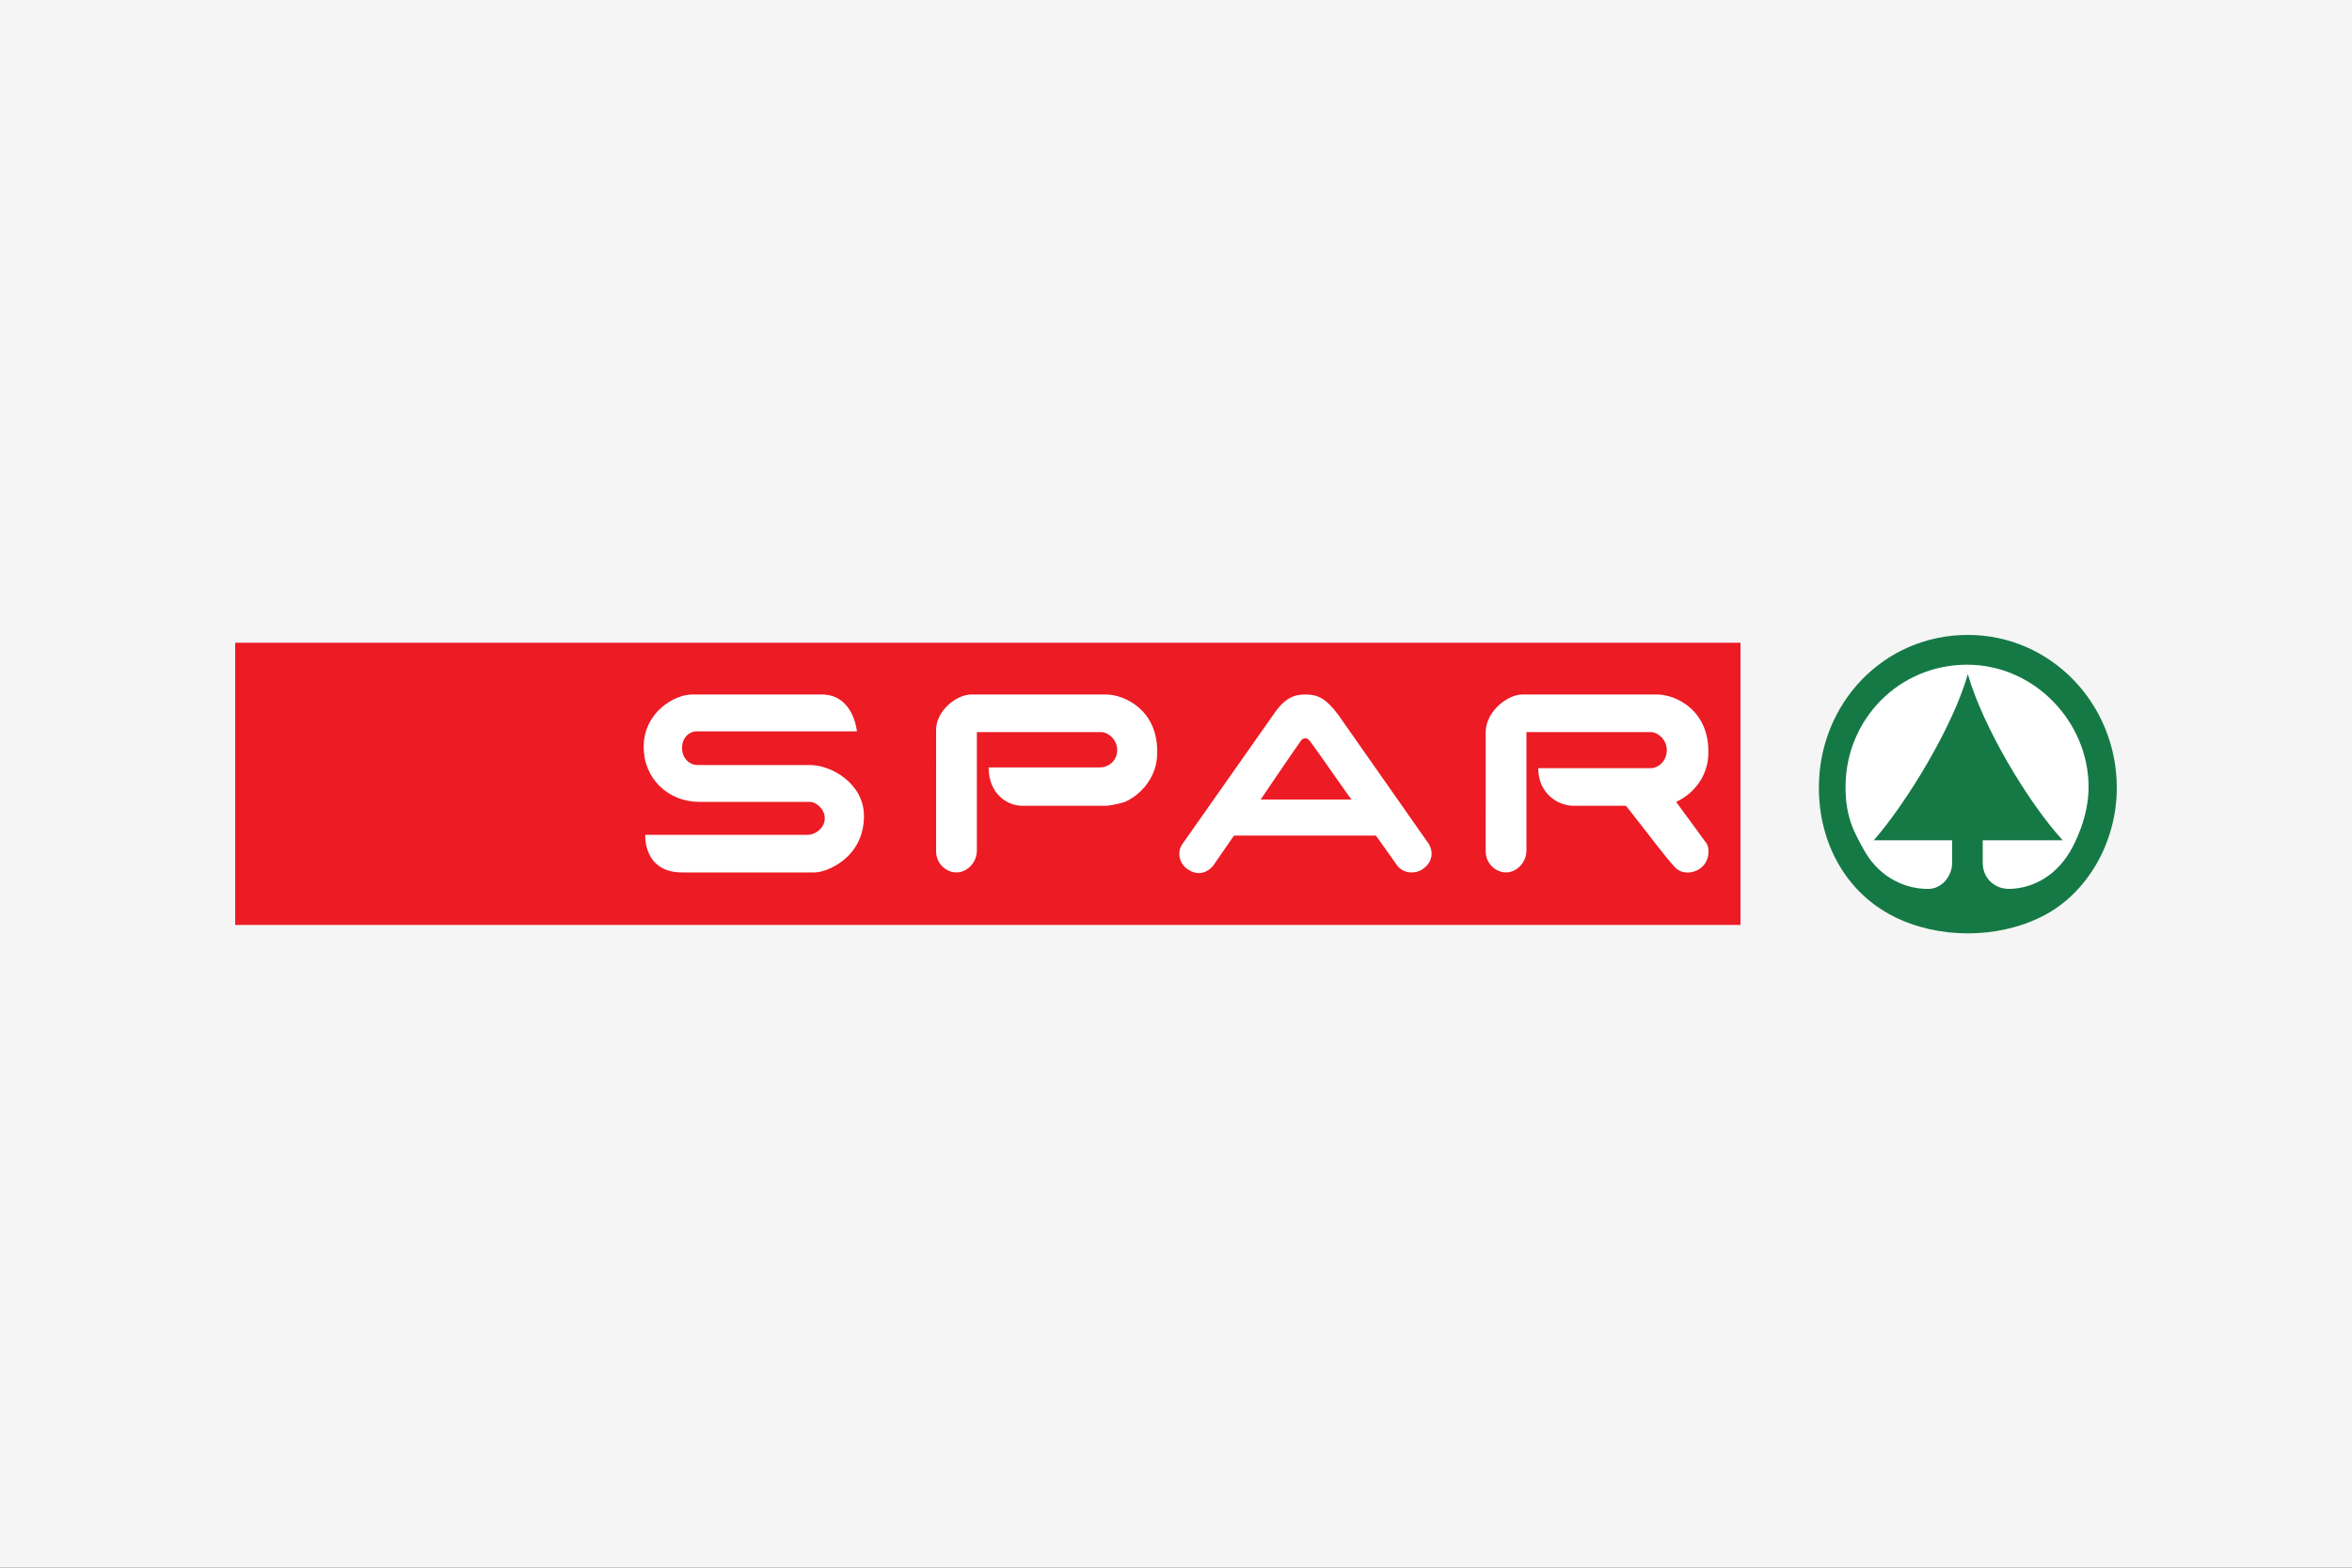 <?xml version="1.0" encoding="utf-8"?>
<!-- Generator: Adobe Illustrator 25.4.1, SVG Export Plug-In . SVG Version: 6.00 Build 0)  -->
<svg version="1.1" id="Ebene_1" xmlns="http://www.w3.org/2000/svg" xmlns:xlink="http://www.w3.org/1999/xlink" x="0px" y="0px"
	 viewBox="0 0 300 200" enable-background="new 0 0 300 200" xml:space="preserve">
<rect x="0" y="0" width="300" height="200" fill="#333333" stroke="none"/>
<g id="Ebene_1_1_">
	<g>
		<rect x="30" y="80" fill="none" stroke="#FF0000" stroke-width="0.2" stroke-miterlimit="10" width="240" height="40"/>
		<rect x="50" y="70" fill="none" stroke="#FF0000" stroke-width="0.2" stroke-miterlimit="10" width="200" height="60"/>
		<rect x="95" y="45" fill="none" stroke="#FF0000" stroke-width="0.2" stroke-miterlimit="10" width="110" height="110"/>
		<rect x="100" y="30" fill="none" stroke="#FF0000" stroke-width="0.2" stroke-miterlimit="10" width="100" height="140"/>
		<rect x="70" y="58" fill="none" stroke="#FF0000" stroke-width="0.2" stroke-miterlimit="10" width="160" height="84"/>
	</g>
	<ellipse fill="none" stroke="#FF0000" stroke-width="0.2" stroke-miterlimit="10" cx="150" cy="100" rx="120" ry="40"/>
	<ellipse fill="none" stroke="#FF0000" stroke-width="0.2" stroke-miterlimit="10" cx="150" cy="100" rx="100" ry="50"/>
	<ellipse fill="none" stroke="#FF0000" stroke-width="0.2" stroke-miterlimit="10" cx="150" cy="100" rx="80" ry="60"/>
	<circle fill="none" stroke="#FF0000" stroke-width="0.2" stroke-miterlimit="10" cx="150" cy="100" r="60"/>
	<ellipse fill="none" stroke="#FF0000" stroke-width="0.2" stroke-miterlimit="10" cx="150" cy="100" rx="50" ry="70"/>
	<g>
		<line fill="none" stroke="#FF0000" stroke-width="0.2" stroke-miterlimit="10" x1="150" y1="170" x2="150" y2="30"/>
		<line fill="none" stroke="#FF0000" stroke-width="0.2" stroke-miterlimit="10" x1="270" y1="100" x2="30" y2="100"/>
		<rect x="30" y="30" fill="none" stroke="#FF0000" stroke-width="0.2" stroke-miterlimit="10" width="240" height="140"/>
	</g>
</g>
<g id="LOGO">
	<rect fill="#F5F5F5" width="300" height="200"/>
</g>
<path fill="#EC1B24" d="M30,82l192,0v36l-192,0V82"/>
<path fill="#FFFFFF" d="M166.5,88.6c1.7,0,2.7,0.6,4.2,2.6l11.5,16.4c0.6,0.9,0.6,2.2-0.5,3.1c-0.9,0.8-2.6,0.9-3.5-0.3l-2.7-3.8
	h-18.1l-2.7,3.9c-1,1.1-2.2,1.1-3.2,0.4c-1.1-0.7-1.4-2.2-0.7-3.2l11.6-16.5C163.8,89.1,165,88.6,166.5,88.6L166.5,88.6z
	 M167.2,94.7c-0.3-0.4-0.4-0.5-0.7-0.5c-0.4,0-0.5,0.2-0.7,0.5c-0.4,0.5-5,7.3-5,7.3h11.6C172.3,102,167.9,95.6,167.2,94.7
	 M88.3,88.6h16.5c4.1,0,4.5,4.7,4.5,4.7H88.9c-1,0-1.9,0.8-1.9,2.1c0,1.5,1.1,2.2,1.9,2.2h14.4c2.8,0,6.9,2.4,6.9,6.5
	c0,5.3-4.7,7.2-6.3,7.2H87c-5,0-4.7-4.8-4.7-4.8h20.8c0.8,0,2.1-0.8,2.1-2.1c0-1.2-1.1-2.1-1.9-2.1H89.2c-4,0-7.1-3-7.1-7
	C82.1,90.9,86,88.6,88.3,88.6 M194.2,88.6h17.1c2.6,0,6.6,2.1,6.6,7.2v0.3c0,2.7-1.7,5.1-4.1,6.2c0,0,0.2,0.3,3.8,5.2
	c0.5,0.6,0.5,2.2-0.5,3.1c-1,0.9-2.6,1-3.5,0c-1.2-1.3-2.5-3.1-6.2-7.8h-6.7c-1.9,0-4.5-1.5-4.5-4.8h14.4c0.8,0,2-0.8,2-2.3
	c0-1.4-1.2-2.3-2-2.3h-15.9l0,15.1c0,1.6-1.3,2.8-2.6,2.8c-1.3,0-2.6-1.1-2.6-2.7V93.3C189.6,90.7,192.3,88.6,194.2,88.6
	 M123.9,88.6h17.1c2.6,0,6.6,2.1,6.6,7.2v0.3c0,2.7-1.7,5.1-4.1,6.2c0,0-1.2,0.4-2.4,0.5h-10.7c-1.9,0-4.3-1.5-4.3-4.9h14.3
	c0.8,0,2.1-0.7,2.1-2.2c0-1.4-1.2-2.3-2-2.3l-15.9,0l0,15.1c0,1.6-1.3,2.8-2.6,2.8c-1.3,0-2.6-1.1-2.6-2.7V93.3
	C119.3,90.7,122,88.6,123.9,88.6"/>
<path fill="#157946" d="M232,100.5c0,7,3.4,13.3,9.5,16.4c5.7,2.9,13.3,2.9,19,0c5.6-2.8,9.5-9.3,9.5-16.4c0-10.7-8.4-19.5-19-19.5
	C240.3,81,232,89.7,232,100.5"/>
<path fill="#FFFFFF" d="M251,86c-1.9,6.7-7.8,16.4-12,21.2h10l0,2.9c0,1.6-1.3,3.4-3.2,3.3c-2.6,0-5.9-1.3-7.9-4.7
	c-1.4-2.5-2.5-4.4-2.5-8.3c0-8.6,6.8-15.6,15.5-15.6c8.6,0,15.5,7.3,15.5,15.6c0,3.9-1.8,7.3-2.4,8.3c-2.1,3.5-5.3,4.7-7.8,4.7
	c-1.7,0-3.3-1.3-3.3-3.3v-2.9h10.2C258.7,102.4,252.9,92.7,251,86"/>
</svg>
